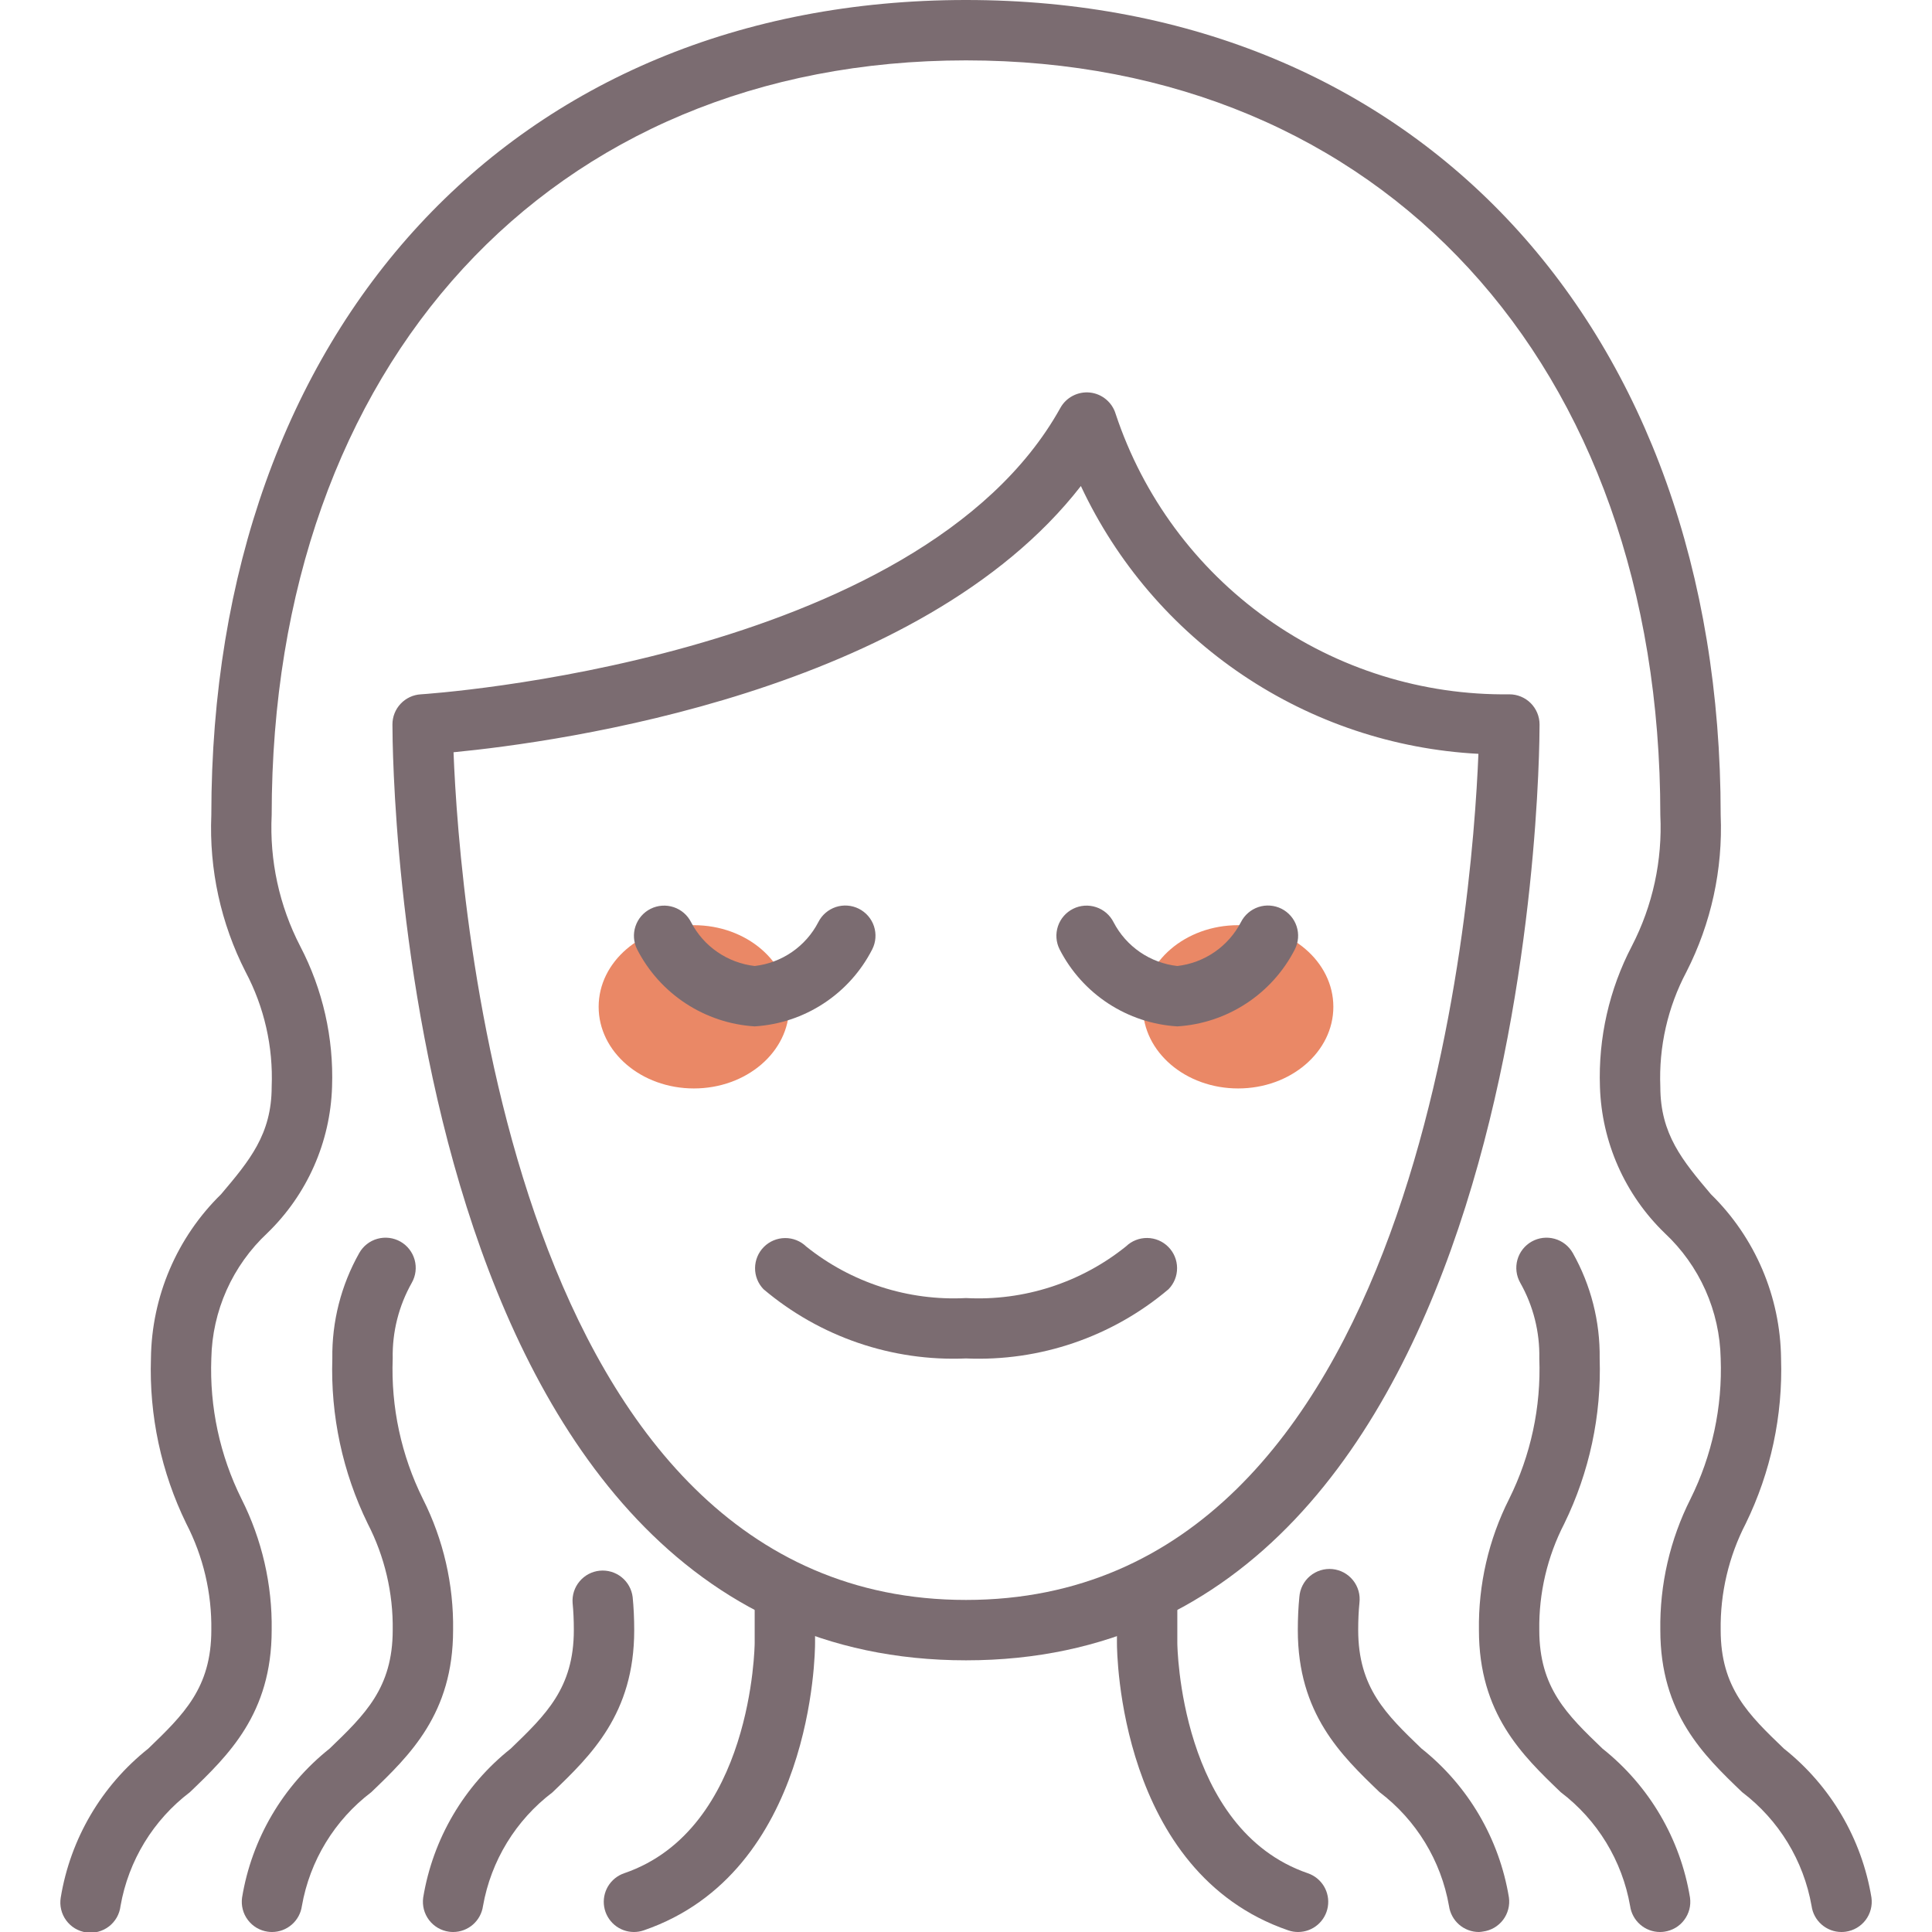 <svg xmlns="http://www.w3.org/2000/svg" width="71" height="71" viewBox="0 0 71 71" fill="none"><g clip-path="url(#clip0_172_571)"><path d="M61.003 71C60.736 71 60.478 70.903 60.276 70.727C60.075 70.552 59.943 70.309 59.906 70.045C59.614 68.378 58.703 66.884 57.355 65.861C55.947 64.509 54.35 62.977 54.35 59.906C54.326 58.233 54.706 56.579 55.46 55.085C56.255 53.484 56.637 51.709 56.569 49.922C56.589 48.948 56.347 47.987 55.867 47.14C55.722 46.883 55.685 46.58 55.764 46.296C55.843 46.013 56.031 45.772 56.288 45.627C56.544 45.483 56.847 45.446 57.131 45.525C57.414 45.603 57.655 45.792 57.8 46.048C58.465 47.229 58.806 48.566 58.787 49.922C58.855 52.02 58.409 54.104 57.488 55.99C56.864 57.2 56.548 58.545 56.568 59.906C56.568 62.032 57.593 63.013 58.89 64.26C60.606 65.623 61.753 67.575 62.107 69.736C62.127 69.881 62.119 70.028 62.083 70.169C62.046 70.31 61.982 70.442 61.894 70.558C61.806 70.675 61.697 70.773 61.571 70.847C61.445 70.92 61.306 70.969 61.162 70.989C61.11 70.997 61.056 71 61.003 71Z" fill="#7B6C71"></path><path d="M54.347 71C54.08 71 53.822 70.903 53.62 70.727C53.419 70.552 53.287 70.309 53.25 70.045C52.958 68.378 52.046 66.884 50.698 65.861C49.291 64.509 47.694 62.977 47.694 59.906C47.694 59.462 47.714 59.06 47.751 58.686C47.762 58.538 47.802 58.395 47.869 58.263C47.936 58.131 48.029 58.014 48.142 57.919C48.255 57.824 48.387 57.752 48.528 57.708C48.669 57.664 48.818 57.649 48.965 57.663C49.112 57.678 49.255 57.721 49.385 57.791C49.515 57.862 49.63 57.958 49.722 58.073C49.815 58.188 49.883 58.321 49.924 58.463C49.965 58.605 49.976 58.754 49.959 58.901C49.928 59.207 49.913 59.538 49.913 59.9C49.913 62.025 50.938 63.006 52.235 64.254C53.95 65.616 55.097 67.568 55.452 69.73C55.472 69.874 55.464 70.021 55.427 70.162C55.391 70.303 55.327 70.436 55.239 70.552C55.151 70.668 55.041 70.766 54.916 70.84C54.79 70.914 54.651 70.962 54.507 70.982C54.454 70.992 54.401 70.998 54.347 71Z" fill="#7B6C71"></path><ellipse cx="45.5" cy="37" rx="3.5" ry="3" fill="#EA8866"></ellipse><ellipse cx="25.5" cy="37" rx="3.5" ry="3" fill="#EA8866"></ellipse><path d="M67.672 71C67.405 71 67.147 70.903 66.945 70.727C66.743 70.552 66.612 70.309 66.575 70.045C66.282 68.378 65.371 66.884 64.023 65.861C62.612 64.509 61.016 62.977 61.016 59.906C60.991 58.233 61.372 56.579 62.125 55.085C62.92 53.484 63.302 51.709 63.234 49.922C63.217 49.056 63.026 48.202 62.673 47.411C62.319 46.62 61.811 45.908 61.178 45.317C59.714 43.902 58.86 41.972 58.797 39.938C58.734 38.142 59.138 36.361 59.969 34.768C60.737 33.283 61.097 31.622 61.016 29.953C61.016 13.365 50.762 2.219 35.5 2.219C20.238 2.219 9.984 13.365 9.984 29.953C9.903 31.622 10.263 33.283 11.03 34.768C11.862 36.361 12.266 38.142 12.203 39.938C12.14 41.972 11.286 43.902 9.822 45.317C9.189 45.908 8.681 46.62 8.327 47.411C7.974 48.202 7.783 49.056 7.766 49.922C7.698 51.709 8.08 53.484 8.875 55.085C9.628 56.579 10.009 58.233 9.984 59.906C9.984 62.977 8.388 64.509 6.98 65.861C5.632 66.884 4.721 68.378 4.429 70.045C4.412 70.192 4.365 70.334 4.293 70.463C4.22 70.591 4.122 70.704 4.005 70.795C3.888 70.885 3.754 70.951 3.611 70.989C3.468 71.027 3.319 71.036 3.172 71.016C3.026 70.995 2.885 70.945 2.758 70.87C2.631 70.794 2.52 70.693 2.433 70.574C2.345 70.455 2.282 70.319 2.248 70.175C2.213 70.032 2.208 69.882 2.232 69.736C2.586 67.575 3.733 65.622 5.449 64.26C6.741 63.013 7.766 62.032 7.766 59.906C7.786 58.545 7.47 57.2 6.845 55.99C5.924 54.103 5.479 52.02 5.547 49.922C5.573 47.648 6.5 45.476 8.126 43.886C9.165 42.656 9.984 41.685 9.984 39.938C10.043 38.469 9.712 37.012 9.024 35.714C8.116 33.934 7.683 31.95 7.766 29.953C7.766 12.041 18.906 0.006 35.488 0H35.5C52.089 0 63.234 12.038 63.234 29.953C63.317 31.95 62.884 33.934 61.976 35.714C61.288 37.012 60.957 38.469 61.016 39.938C61.016 41.685 61.836 42.656 62.874 43.886C64.5 45.476 65.427 47.648 65.453 49.922C65.521 52.02 65.076 54.103 64.155 55.99C63.53 57.2 63.214 58.545 63.234 59.906C63.234 62.032 64.259 63.013 65.557 64.26C67.273 65.622 68.42 67.575 68.775 69.736C68.815 70.028 68.739 70.323 68.562 70.558C68.385 70.793 68.122 70.948 67.831 70.989C67.778 70.997 67.725 71 67.672 71Z" fill="#7B6C71"></path><path d="M9.997 71C9.945 71 9.893 70.996 9.841 70.989C9.697 70.969 9.558 70.92 9.432 70.847C9.307 70.773 9.197 70.675 9.109 70.558C9.021 70.442 8.957 70.31 8.921 70.169C8.884 70.028 8.876 69.881 8.896 69.736C9.251 67.575 10.398 65.623 12.113 64.26C13.407 63.013 14.432 62.032 14.432 59.906C14.452 58.545 14.136 57.2 13.512 55.99C12.591 54.104 12.145 52.02 12.213 49.922C12.194 48.566 12.536 47.229 13.202 46.048C13.346 45.792 13.587 45.603 13.87 45.525C14.154 45.446 14.457 45.483 14.714 45.627C14.97 45.772 15.158 46.013 15.237 46.296C15.316 46.58 15.279 46.883 15.134 47.14C14.655 47.987 14.412 48.948 14.432 49.922C14.364 51.709 14.746 53.484 15.541 55.085C16.295 56.579 16.675 58.233 16.651 59.906C16.651 62.977 15.054 64.509 13.646 65.861C12.298 66.884 11.386 68.378 11.094 70.045C11.057 70.309 10.925 70.552 10.724 70.727C10.522 70.903 10.264 71 9.997 71Z" fill="#7B6C71"></path><path d="M16.653 71C16.601 71 16.549 70.996 16.497 70.989C16.353 70.969 16.214 70.92 16.089 70.847C15.963 70.773 15.853 70.675 15.765 70.558C15.678 70.442 15.614 70.31 15.577 70.169C15.541 70.028 15.532 69.881 15.552 69.736C15.907 67.575 17.054 65.623 18.77 64.261C20.063 63.013 21.088 62.032 21.088 59.906C21.088 59.541 21.073 59.211 21.043 58.908C21.021 58.619 21.114 58.333 21.301 58.112C21.487 57.89 21.753 57.75 22.041 57.722C22.33 57.694 22.617 57.78 22.843 57.961C23.069 58.143 23.215 58.405 23.25 58.693C23.287 59.063 23.307 59.469 23.307 59.913C23.307 62.984 21.71 64.516 20.303 65.868C18.956 66.889 18.044 68.381 17.75 70.045C17.713 70.309 17.581 70.552 17.38 70.727C17.178 70.903 16.92 71 16.653 71Z" fill="#7B6C71"></path><path d="M35.5 61.016C14.662 61.016 14.422 28.029 14.422 26.625C14.421 26.342 14.529 26.069 14.723 25.863C14.917 25.657 15.183 25.532 15.466 25.516C15.648 25.505 33.784 24.322 38.968 14.99C39.074 14.799 39.234 14.644 39.428 14.544C39.622 14.444 39.841 14.403 40.058 14.426C40.275 14.45 40.48 14.537 40.647 14.677C40.815 14.817 40.938 15.003 41 15.212C42.006 18.243 43.95 20.875 46.551 22.727C49.152 24.58 52.276 25.556 55.469 25.516C55.763 25.516 56.045 25.633 56.253 25.84C56.461 26.049 56.578 26.331 56.578 26.625C56.578 28.029 56.339 61.016 35.5 61.016ZM16.667 27.645C16.88 33.129 18.777 58.797 35.5 58.797C52.164 58.797 54.105 33.307 54.331 27.703C51.232 27.54 48.237 26.538 45.664 24.804C43.091 23.071 41.037 20.671 39.722 17.861C33.827 25.451 20.566 27.268 16.667 27.645Z" fill="#7B6C71"></path><path d="M23.297 71C23.034 71 22.78 70.907 22.58 70.737C22.38 70.567 22.246 70.332 22.203 70.073C22.16 69.814 22.21 69.548 22.344 69.322C22.479 69.097 22.689 68.926 22.937 68.841C27.657 67.228 27.734 60.449 27.734 60.38V58.797C27.734 58.503 27.851 58.221 28.059 58.012C28.267 57.804 28.549 57.688 28.844 57.688C29.138 57.688 29.42 57.804 29.628 58.012C29.836 58.221 29.953 58.503 29.953 58.797V60.382C29.953 60.725 29.882 68.806 23.656 70.94C23.541 70.98 23.419 71 23.297 71Z" fill="#7B6C71"></path><path d="M47.703 71C47.581 71 47.459 70.98 47.344 70.94C41.118 68.806 41.047 60.725 41.047 60.382V58.797C41.047 58.503 41.164 58.221 41.372 58.012C41.58 57.804 41.862 57.688 42.156 57.688C42.45 57.688 42.733 57.804 42.941 58.012C43.149 58.221 43.266 58.503 43.266 58.797V60.382C43.266 60.449 43.343 67.223 48.063 68.841C48.311 68.926 48.521 69.097 48.656 69.322C48.79 69.548 48.84 69.814 48.797 70.073C48.754 70.332 48.62 70.567 48.42 70.737C48.22 70.907 47.966 71 47.703 71Z" fill="#7B6C71"></path><path d="M35.5 49.922C32.788 50.039 30.132 49.131 28.059 47.378C27.857 47.169 27.745 46.889 27.748 46.598C27.751 46.307 27.867 46.029 28.073 45.823C28.279 45.617 28.557 45.501 28.848 45.498C29.139 45.495 29.419 45.607 29.628 45.809C31.287 47.14 33.377 47.814 35.5 47.703C37.627 47.815 39.72 47.139 41.38 45.804C41.59 45.602 41.87 45.492 42.161 45.495C42.452 45.498 42.73 45.616 42.935 45.823C43.14 46.029 43.256 46.308 43.257 46.599C43.259 46.89 43.146 47.17 42.943 47.378C40.87 49.132 38.212 50.04 35.5 49.922Z" fill="#7B6C71"></path><path d="M43.266 37.719C42.36 37.664 41.485 37.373 40.727 36.877C39.968 36.38 39.352 35.694 38.939 34.886C38.807 34.623 38.786 34.318 38.879 34.039C38.972 33.76 39.173 33.529 39.436 33.398C39.699 33.266 40.004 33.245 40.283 33.338C40.563 33.431 40.793 33.631 40.925 33.895C41.154 34.334 41.487 34.71 41.895 34.99C42.303 35.27 42.774 35.445 43.266 35.5C43.758 35.444 44.228 35.267 44.636 34.986C45.044 34.705 45.376 34.328 45.604 33.888C45.737 33.625 45.968 33.426 46.248 33.333C46.527 33.241 46.832 33.264 47.095 33.396C47.358 33.529 47.557 33.76 47.649 34.039C47.742 34.319 47.719 34.624 47.587 34.886C47.175 35.693 46.559 36.379 45.802 36.875C45.044 37.372 44.17 37.663 43.266 37.719Z" fill="#7B6C71"></path><path d="M27.734 37.719C26.83 37.663 25.956 37.372 25.198 36.875C24.441 36.379 23.826 35.693 23.413 34.886C23.282 34.623 23.26 34.318 23.354 34.039C23.447 33.76 23.647 33.529 23.91 33.398C24.174 33.266 24.479 33.245 24.758 33.338C25.037 33.431 25.268 33.631 25.399 33.895C25.627 34.333 25.959 34.709 26.367 34.988C26.774 35.268 27.244 35.444 27.734 35.5C28.227 35.444 28.697 35.267 29.105 34.986C29.513 34.705 29.845 34.328 30.073 33.888C30.205 33.625 30.437 33.426 30.716 33.333C30.996 33.241 31.3 33.264 31.563 33.396C31.826 33.529 32.026 33.76 32.118 34.039C32.21 34.319 32.188 34.624 32.055 34.886C31.643 35.693 31.028 36.379 30.27 36.875C29.513 37.372 28.639 37.663 27.734 37.719Z" fill="#7B6C71"></path></g><defs><clipPath id="clip0_172_571"><rect width="71" height="71" fill="white"></rect></clipPath></defs></svg>
